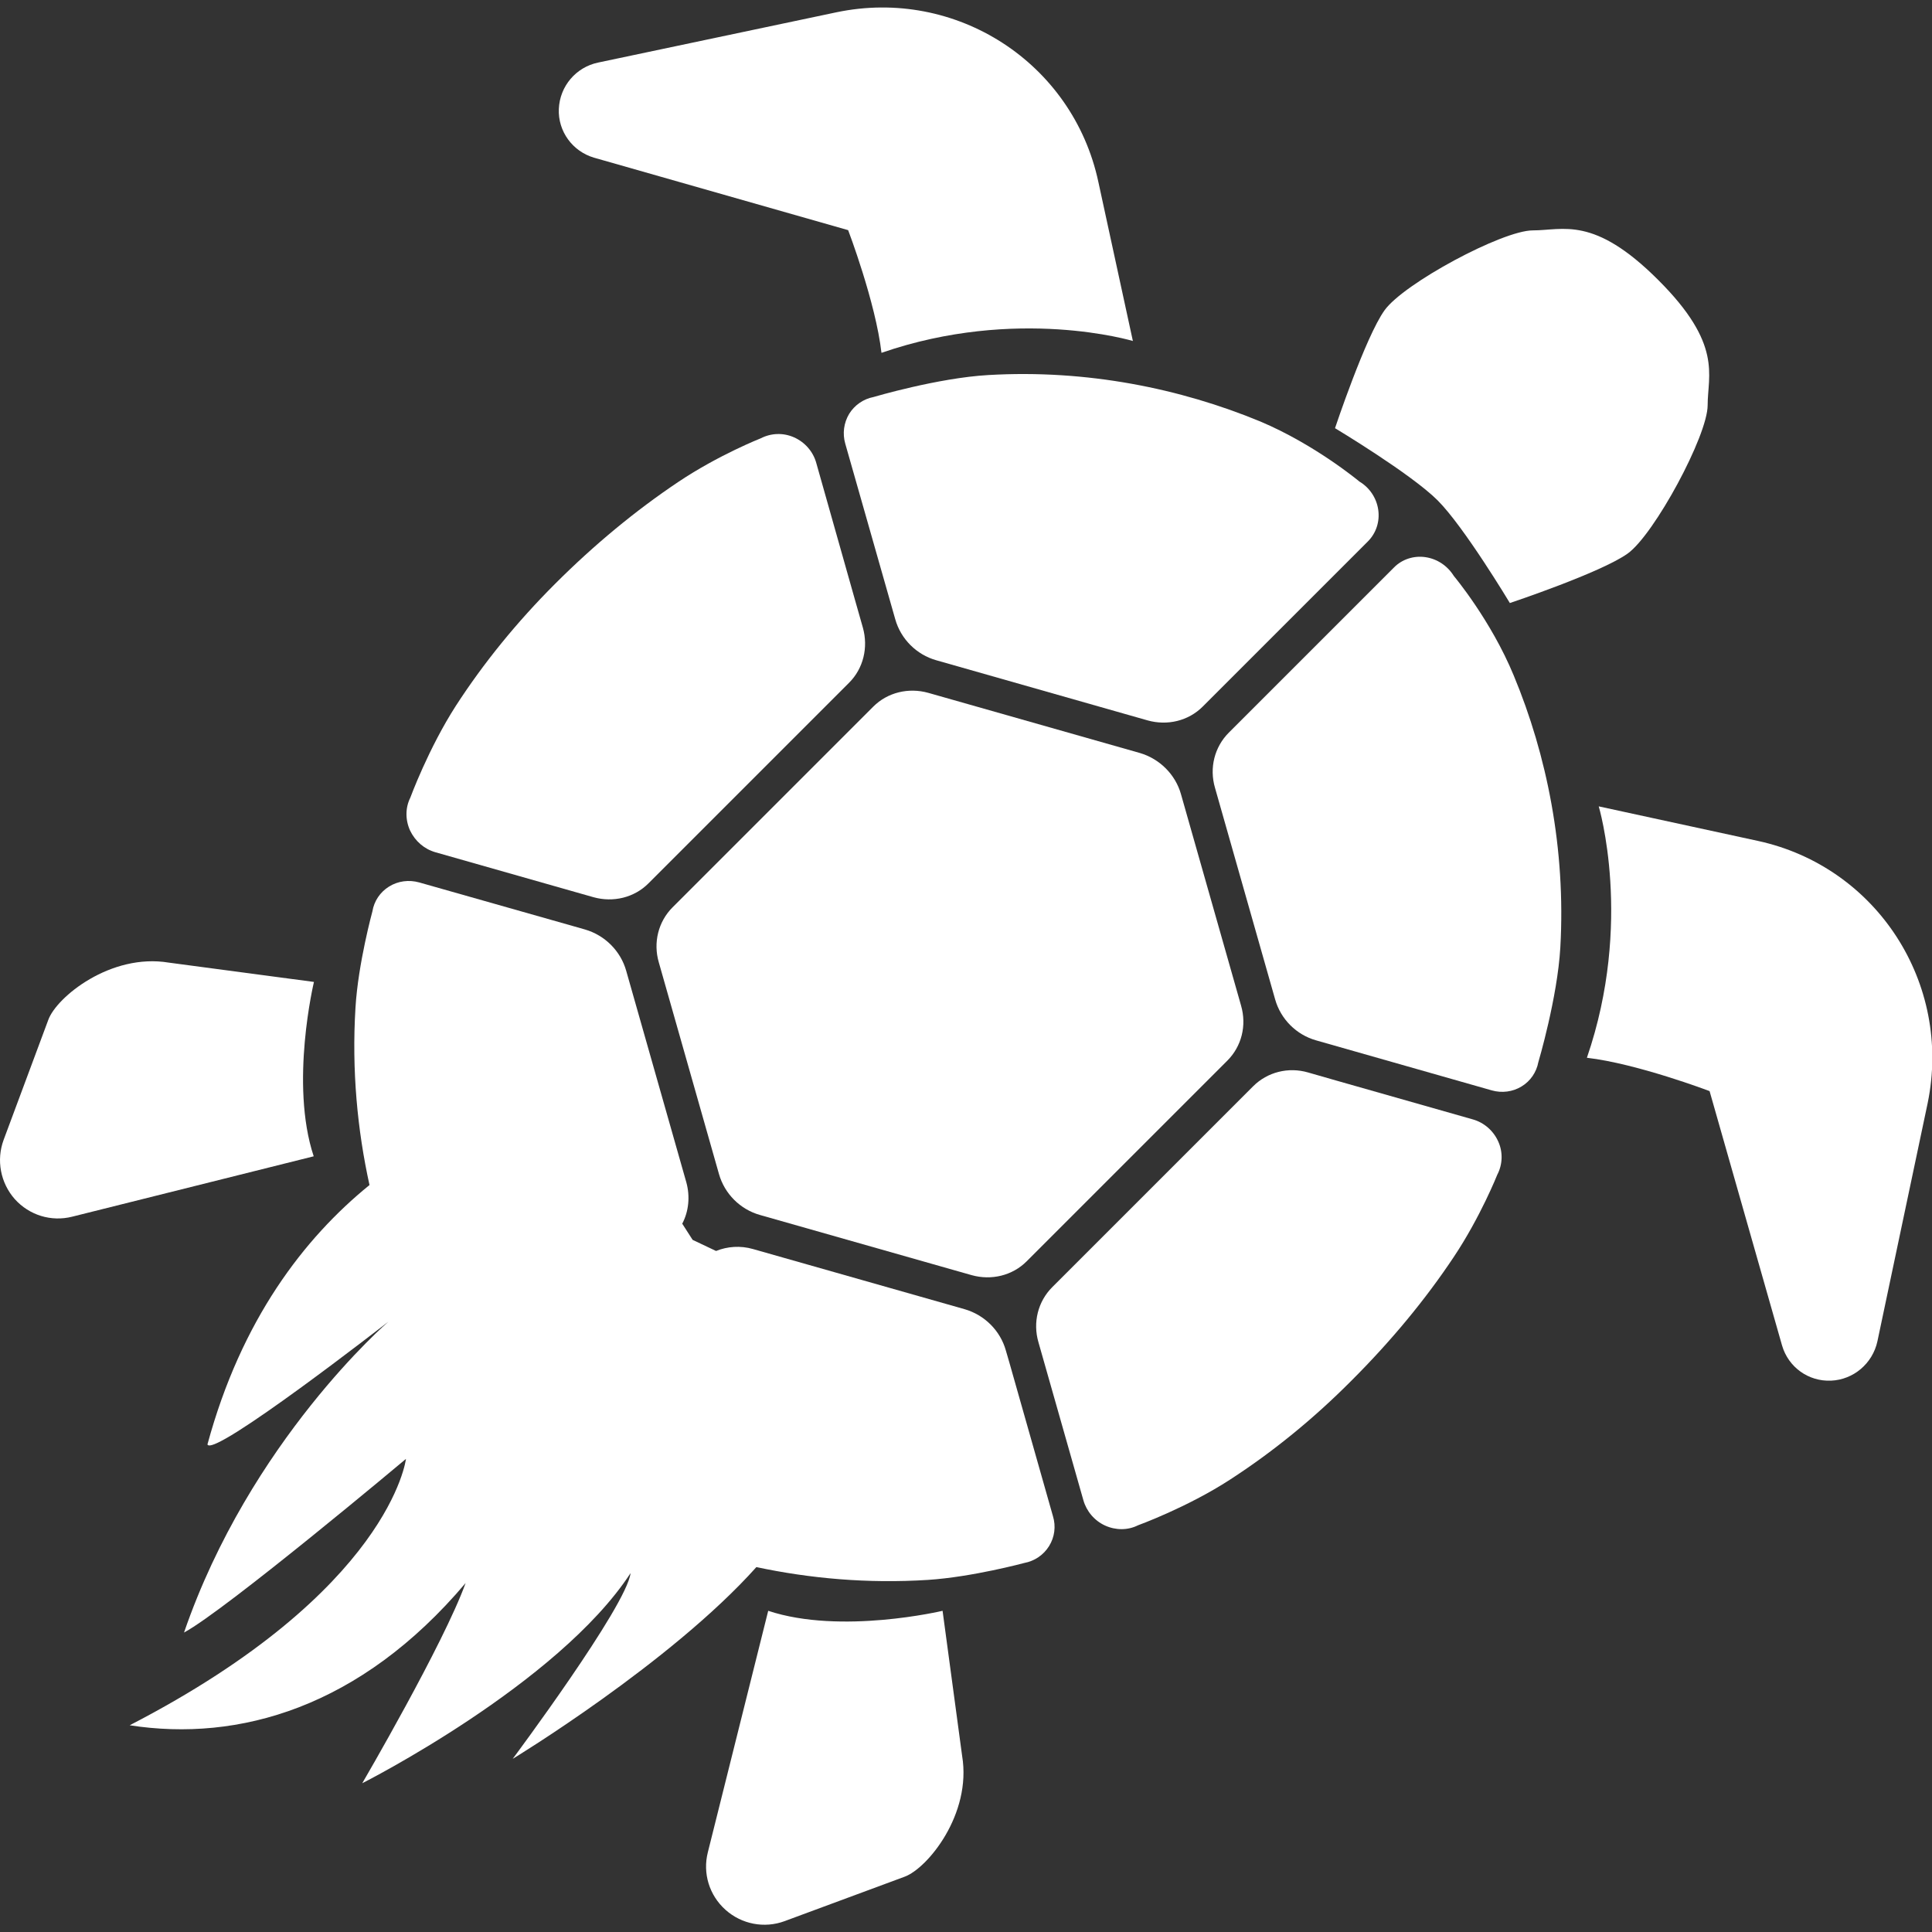 <svg xmlns="http://www.w3.org/2000/svg" xmlns:xlink="http://www.w3.org/1999/xlink" id="_x32_" x="0px" y="0px" viewBox="0 0 800 800" style="enable-background:new 0 0 800 800;" xml:space="preserve"><rect x="0" y="0" width="800" height="800" fill="#333333" stroke="none"/><style type="text/css">	.st0{fill:#FFFFFF;}</style><g>	<path class="st0" d="M472,311.8l-87.6-24.9c-8.2-2.3-16.9-0.2-22.8,5.7l-83.1,83.1c-5.9,5.9-8.1,14.6-5.7,22.8l24.9,87.6  c2.3,8.2,8.8,14.7,17,17l87.6,24.9c8.2,2.3,16.9,0.2,22.8-5.7l83.1-83.1c5.9-5.9,8.1-14.5,5.7-22.8l-24.9-87.6  C486.7,320.7,480.2,314.2,472,311.8z"></path>	<path class="st0" d="M409.2,155.3c-20.9,1.2-47.5,9.1-47.5,9.1c-4.2,0.8-7.9,3.4-10.1,7c-2.2,3.7-2.8,8.1-1.6,12.3l20.7,72.7  c2.3,8.2,8.8,14.7,17,17l87.5,24.9c8.2,2.3,16.9,0.2,22.8-5.7l68.4-68.4c3.4-3.4,5-8.2,4.3-13.1c-0.7-4.9-3.6-9.2-7.8-11.7  c0,0-18.3-15.3-41.1-24.9C488.9,160.9,450.1,152.9,409.2,155.3z"></path>	<path class="st0" d="M180.3,352.9l65.4,18.6c8.2,2.3,16.9,0.2,22.8-5.7l83.1-83.1c5.9-5.9,8-14.6,5.7-22.8l-3.3-11.6L338,191.7  c-1.3-4.7-4.7-8.6-9.2-10.6c-4.5-2-9.5-1.8-13.8,0.4c0,0-17.5,6.9-34.2,18.1c-17.6,11.8-34.7,25.9-51,42.2  c-15.9,15.9-29.6,32.8-41,50.4c-11.4,17.7-18.9,38.1-18.9,38.1c-2.1,4.2-2.1,9.2-0.1,13.6C171.9,348.3,175.7,351.6,180.3,352.9z"></path>	<path class="st0" d="M602,238.5c-2.6-4.2-6.9-7.1-11.8-7.8c-4.8-0.7-9.7,0.9-13,4.3l-68.4,68.4c-5.9,5.9-8.1,14.6-5.7,22.8  l24.9,87.6c2.3,8.2,8.8,14.7,17,17l72.7,20.7c4.2,1.2,8.7,0.6,12.3-1.6c3.7-2.2,6.2-5.9,7-10.1c0,0,7.9-26.6,9.1-47.5  c2.3-40.8-5.6-79.7-19.3-112.6C617.3,256.7,602,238.5,602,238.5z"></path>	<path class="st0" d="M609.8,463.5l-56.6-16.1l-11.5-3.3c-8.2-2.4-16.9-0.2-22.8,5.7L435.7,533c-5.9,5.9-8.1,14.6-5.7,22.8  l18.6,65.4c1.3,4.6,4.6,8.5,9,10.5c4.4,2,9.4,2,13.6-0.1c0,0,20.4-7.4,38.1-18.9c17.6-11.4,34.5-25.1,50.4-41.1  c16.3-16.3,30.4-33.3,42.2-51C613,504,620,486.4,620,486.4c2.2-4.2,2.4-9.3,0.4-13.7C618.4,468.2,614.5,464.8,609.8,463.5z"></path>	<path class="st0" d="M417.9,564l-1.4-4.8c-2.3-8.2-8.8-14.7-17.1-17.1l-87.6-24.9c-5.2-1.5-10.6-1.1-15.3,0.8l-9.7-4.6l-4.3-6.7  c2.7-5.1,3.3-11.3,1.7-17.1l-24.9-87.6c-2.3-8.2-8.8-14.7-17-17.1l-4.9-1.4l-63.8-18.1c-4.3-1.2-8.8-0.6-12.5,1.7  c-3.7,2.3-6.2,6-6.9,10.3c0,0-5.9,21.5-7,39.8c-1.6,26,0.8,50.8,5.8,73.5c-27.1,22-53.1,55.8-67.1,107.4  c2.1,5.9,74.9-50.8,74.9-50.8S103.5,596.6,76.2,676c17.3-9.3,91.9-71.9,91.9-71.9s-6.4,54.5-114.4,110.3  c45.1,7,95.5-7.3,139.1-58.9c-9.1,25.2-42.8,82.9-42.8,82.9s81-40.9,111.1-87c-1.6,13.6-48.8,76.9-48.8,76.9s65.4-39.7,100.9-79.4  c22.1,4.7,46,6.9,71.1,5.3c18.3-1.2,39.8-7,39.8-7c4.3-0.8,8-3.3,10.3-7c2.3-3.7,2.9-8.2,1.6-12.4L417.9,564z"></path>	<path class="st0" d="M625.2,249.7c0,0,37.8-12.6,48.8-20.5c11-7.9,33.1-48.8,33.1-61.4c0-12.6,6.3-25.2-20.5-51.9  c-26.7-26.7-39.3-20.5-51.9-20.5c-12.6,0-53.5,22-61.4,33.1c-7.9,11-20.5,48.8-20.5,48.8s31.5,18.9,42.5,29.9  C606.3,218.2,625.2,249.7,625.2,249.7z"></path>	<path class="st0" d="M246,65.3l105.2,30c0,0,11.4,29.9,13.8,50.8c56.1-19.4,104.1-4.9,104.1-4.9l-14.3-65.9  C444.2,25.9,395.8-5.3,346.3,5.1l-98.6,20.8c-9.2,1.9-15.9,9.8-16.3,19.2C231,54.4,237.1,62.7,246,65.3z"></path>	<path class="st0" d="M727.9,348.2L662,333.9c0,0,14.4,48-4.9,104.1c20.8,2.4,50.8,13.8,50.8,13.8l30,105.3c2.6,9,10.9,15,20.3,14.6  c9.3-0.4,17.2-7.1,19.2-16.3l20.8-98.6C808.4,407.3,777.2,358.9,727.9,348.2z"></path>	<path class="st0" d="M130,406.6l-60.1-8c-24.1-4-46.5,14.3-49.9,23.7L1.5,472c-3.1,8.4-1.3,17.8,4.6,24.5c6,6.7,15.1,9.5,23.8,7.3  l100-25C119.9,448.7,130,406.6,130,406.6z"></path>	<path class="st0" d="M390.3,667c0,0-42.1,10-72.2,0l-25,100c-2.2,8.7,0.6,17.8,7.3,23.8c6.7,6,16.1,7.8,24.5,4.7l49.7-18.4  c9.5-3.5,27.8-25.9,23.8-50L390.3,667z"></path></g></svg>